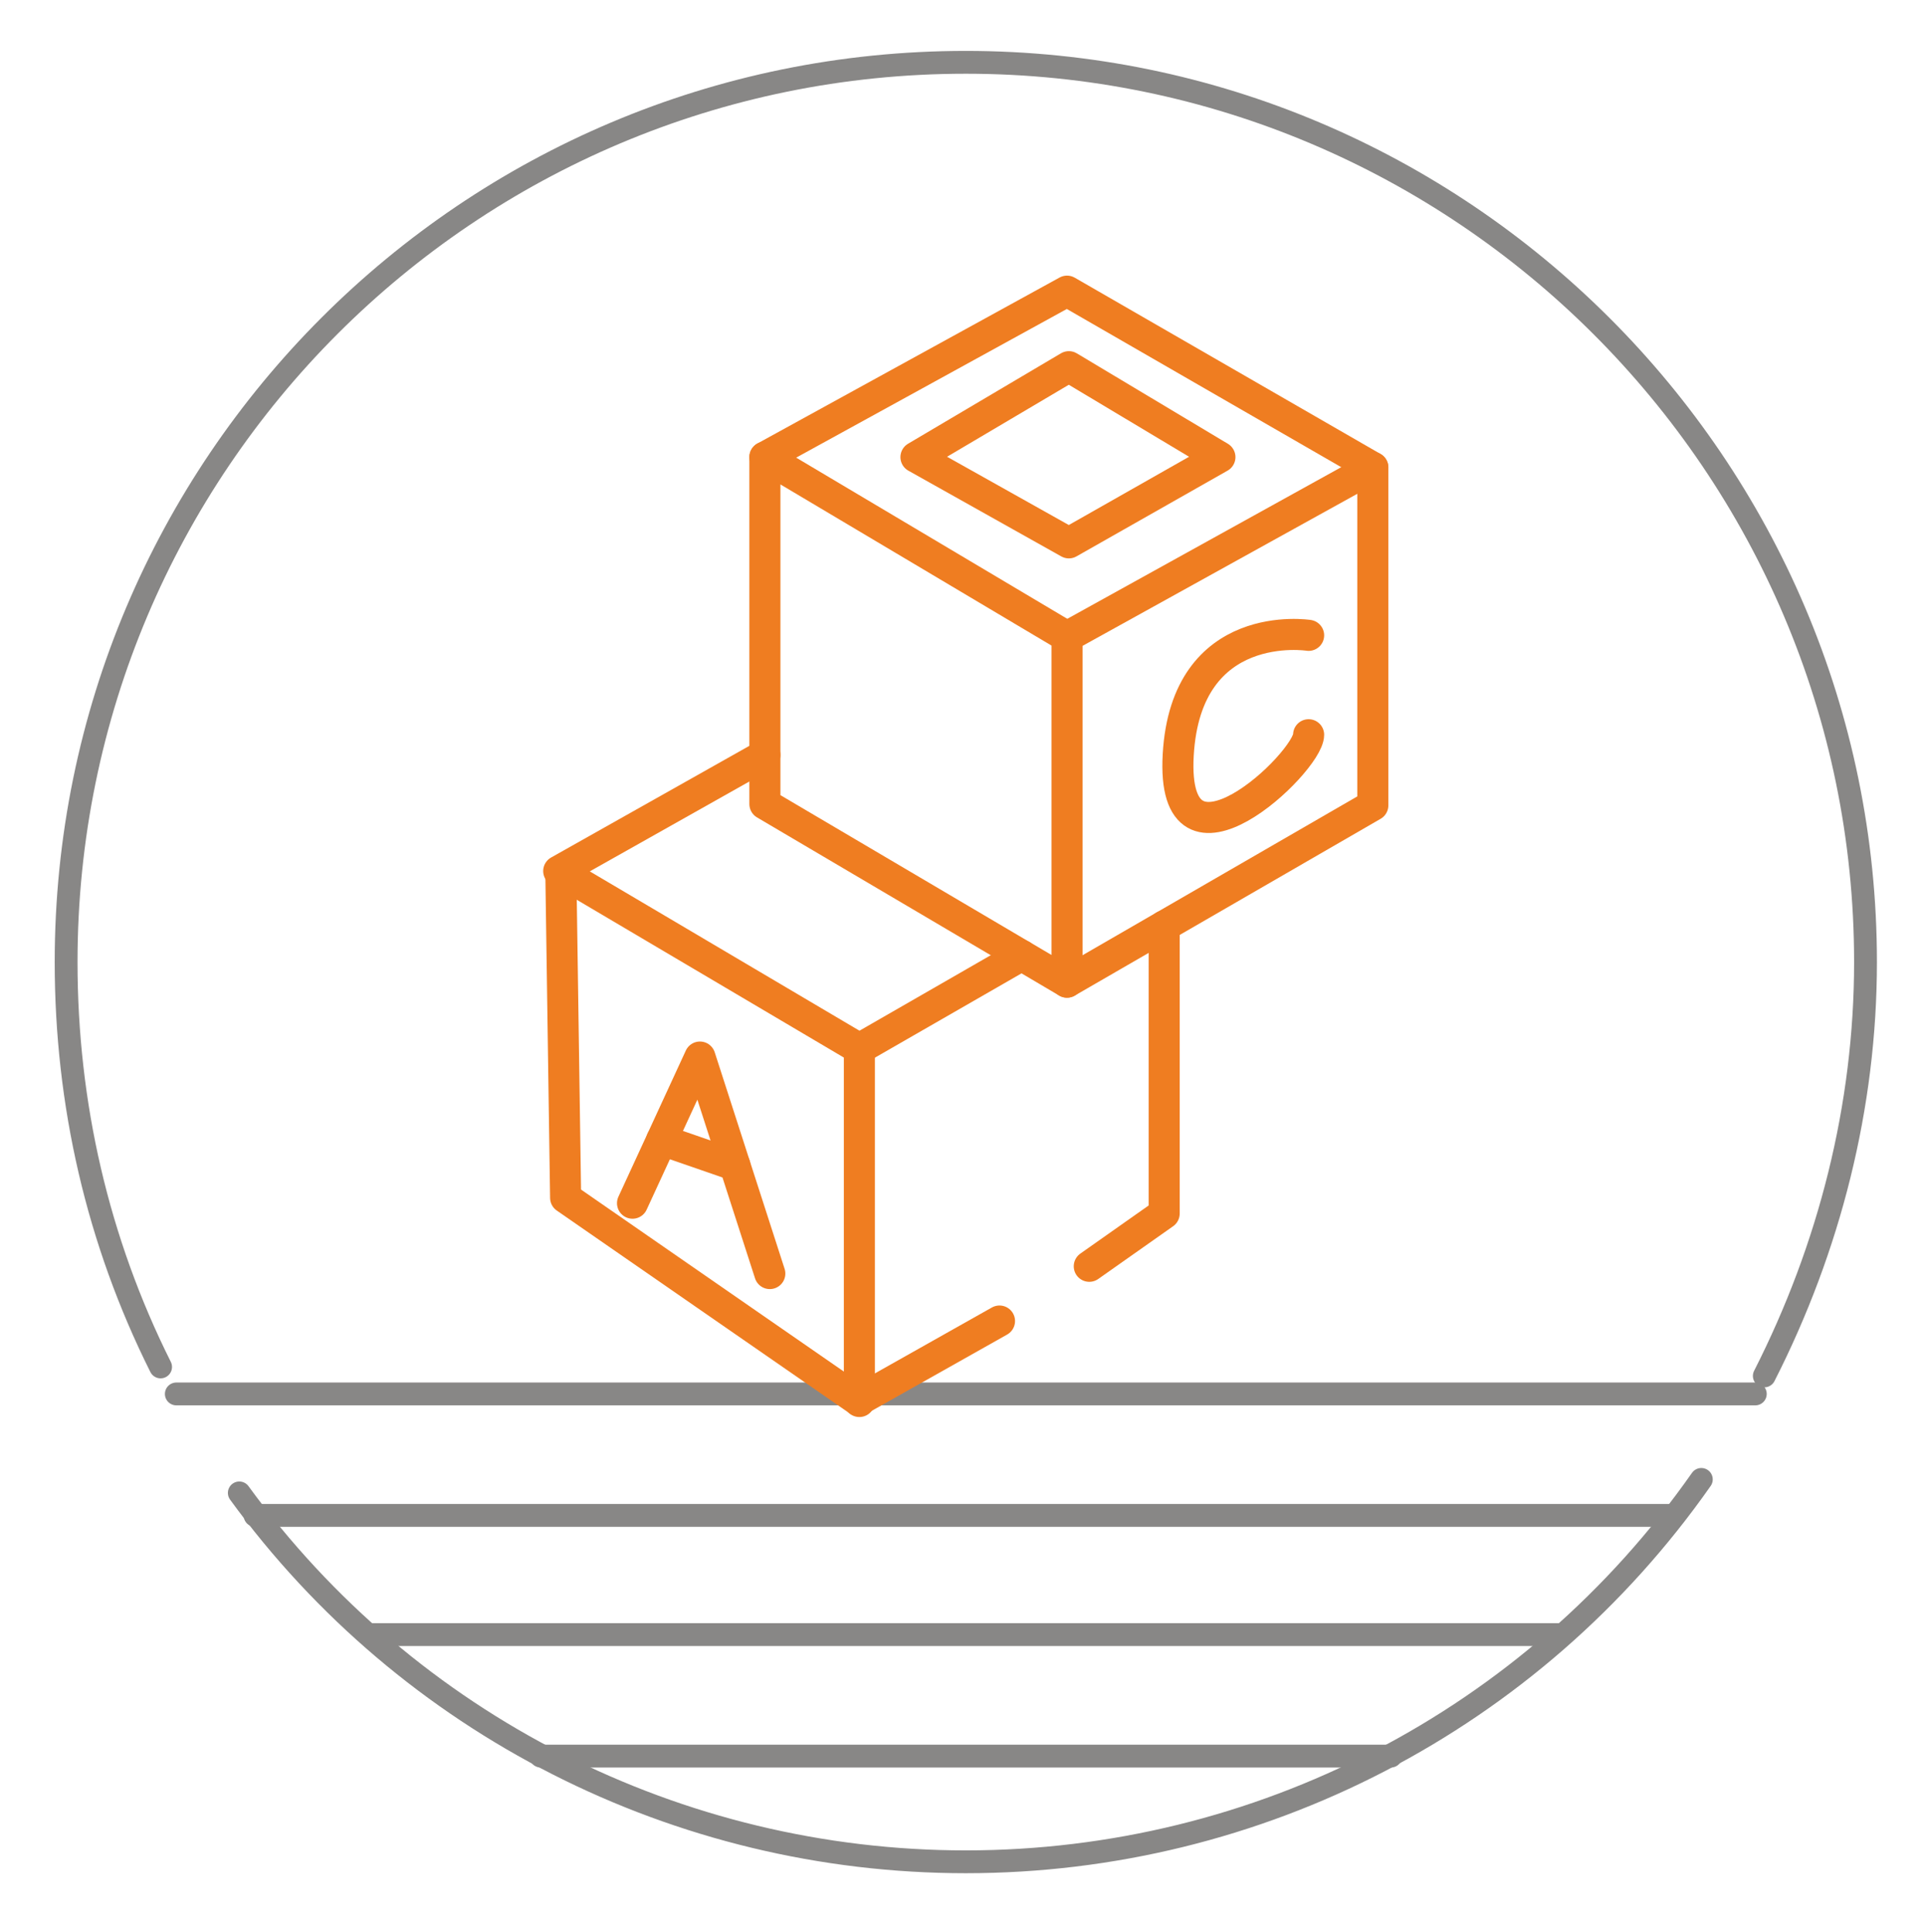 <?xml version="1.0" encoding="UTF-8" standalone="no"?><!DOCTYPE svg PUBLIC "-//W3C//DTD SVG 1.1//EN" "http://www.w3.org/Graphics/SVG/1.1/DTD/svg11.dtd"><svg width="100%" height="100%" viewBox="0 0 264 265" version="1.1" xmlns="http://www.w3.org/2000/svg" xmlns:xlink="http://www.w3.org/1999/xlink" xml:space="preserve" xmlns:serif="http://www.serif.com/" style="fill-rule:evenodd;clip-rule:evenodd;stroke-linecap:round;stroke-linejoin:round;stroke-miterlimit:22.926;"><g id="_24" serif:id="24"><path d="M24.181,191.161l216.547,0" style="fill:none;fill-rule:nonzero;stroke:#888786;stroke-width:3.13px;"/><path d="M34.977,207.819l194.646,-0" style="fill:none;fill-rule:nonzero;stroke:#888786;stroke-width:3.13px;"/><path d="M50.711,224.169l163.487,-0" style="fill:none;fill-rule:nonzero;stroke:#888786;stroke-width:3.13px;"/><path d="M74.154,240.826l116.6,-0" style="fill:none;fill-rule:nonzero;stroke:#888786;stroke-width:3.13px;"/><path d="M22.024,187.46c-8.64,-17.275 -12.957,-36.091 -12.957,-55.525c-0,-68.171 55.216,-123.389 123.388,-123.389c67.862,0 123.387,55.218 123.387,123.389c0,19.742 -4.935,39.176 -13.88,56.758" style="fill:none;fill-rule:nonzero;stroke:#888786;stroke-width:3.13px;"/><path d="M233.324,202.883c-23.135,33.007 -60.767,52.44 -100.869,52.44c-39.484,-0 -76.501,-18.817 -99.637,-50.589" style="fill:none;fill-rule:nonzero;stroke:#888786;stroke-width:3.13px;"/><path d="M146.333,87.319l-41.433,-24.631l-0,47.574l41.433,24.429l-0,-47.372Z" style="fill:none;stroke:#ef7d21;stroke-width:4.26px;"/><path d="M146.333,87.319l41.94,-23.214l-0,46.342l-41.94,24.244" style="fill:none;fill-rule:nonzero;stroke:#ef7d21;stroke-width:4.26px;"/><path d="M104.9,62.688l41.433,-22.759l41.94,24.176" style="fill:none;fill-rule:nonzero;stroke:#ef7d21;stroke-width:4.26px;"/><path d="M125.616,62.688l20.97,-12.401l20.717,12.401l-20.717,11.758l-20.97,-11.758Z" style="fill:none;stroke:#ef7d21;stroke-width:4.26px;"/><path d="M104.9,103.529l-28.276,15.926l41.232,24.36l22.252,-12.794" style="fill:none;fill-rule:nonzero;stroke:#ef7d21;stroke-width:4.26px;"/><path d="M76.917,119.627l0.654,44.634l40.151,27.803l19.352,-10.9" style="fill:none;fill-rule:nonzero;stroke:#ef7d21;stroke-width:4.26px;"/><path d="M117.856,143.815l-0,48.384" style="fill:none;fill-rule:nonzero;stroke:#ef7d21;stroke-width:4.26px;"/><path d="M159.659,126.987l-0,39.434l-10.272,7.236" style="fill:none;fill-rule:nonzero;stroke:#ef7d21;stroke-width:4.26px;"/><path d="M86.746,165.004l9.245,-20.042l9.583,29.692" style="fill:none;fill-rule:nonzero;stroke:#ef7d21;stroke-width:4.26px;"/><path d="M90.744,156.337l10.038,3.471" style="fill:none;fill-rule:nonzero;stroke:#ef7d21;stroke-width:4.26px;"/><path d="M179.468,87.13c-0,0 -16.804,-2.632 -17.884,16.399c-1.078,19.029 17.884,1.012 17.884,-2.768" style="fill:none;fill-rule:nonzero;stroke:#ef7d21;stroke-width:4.26px;"/></g></svg>